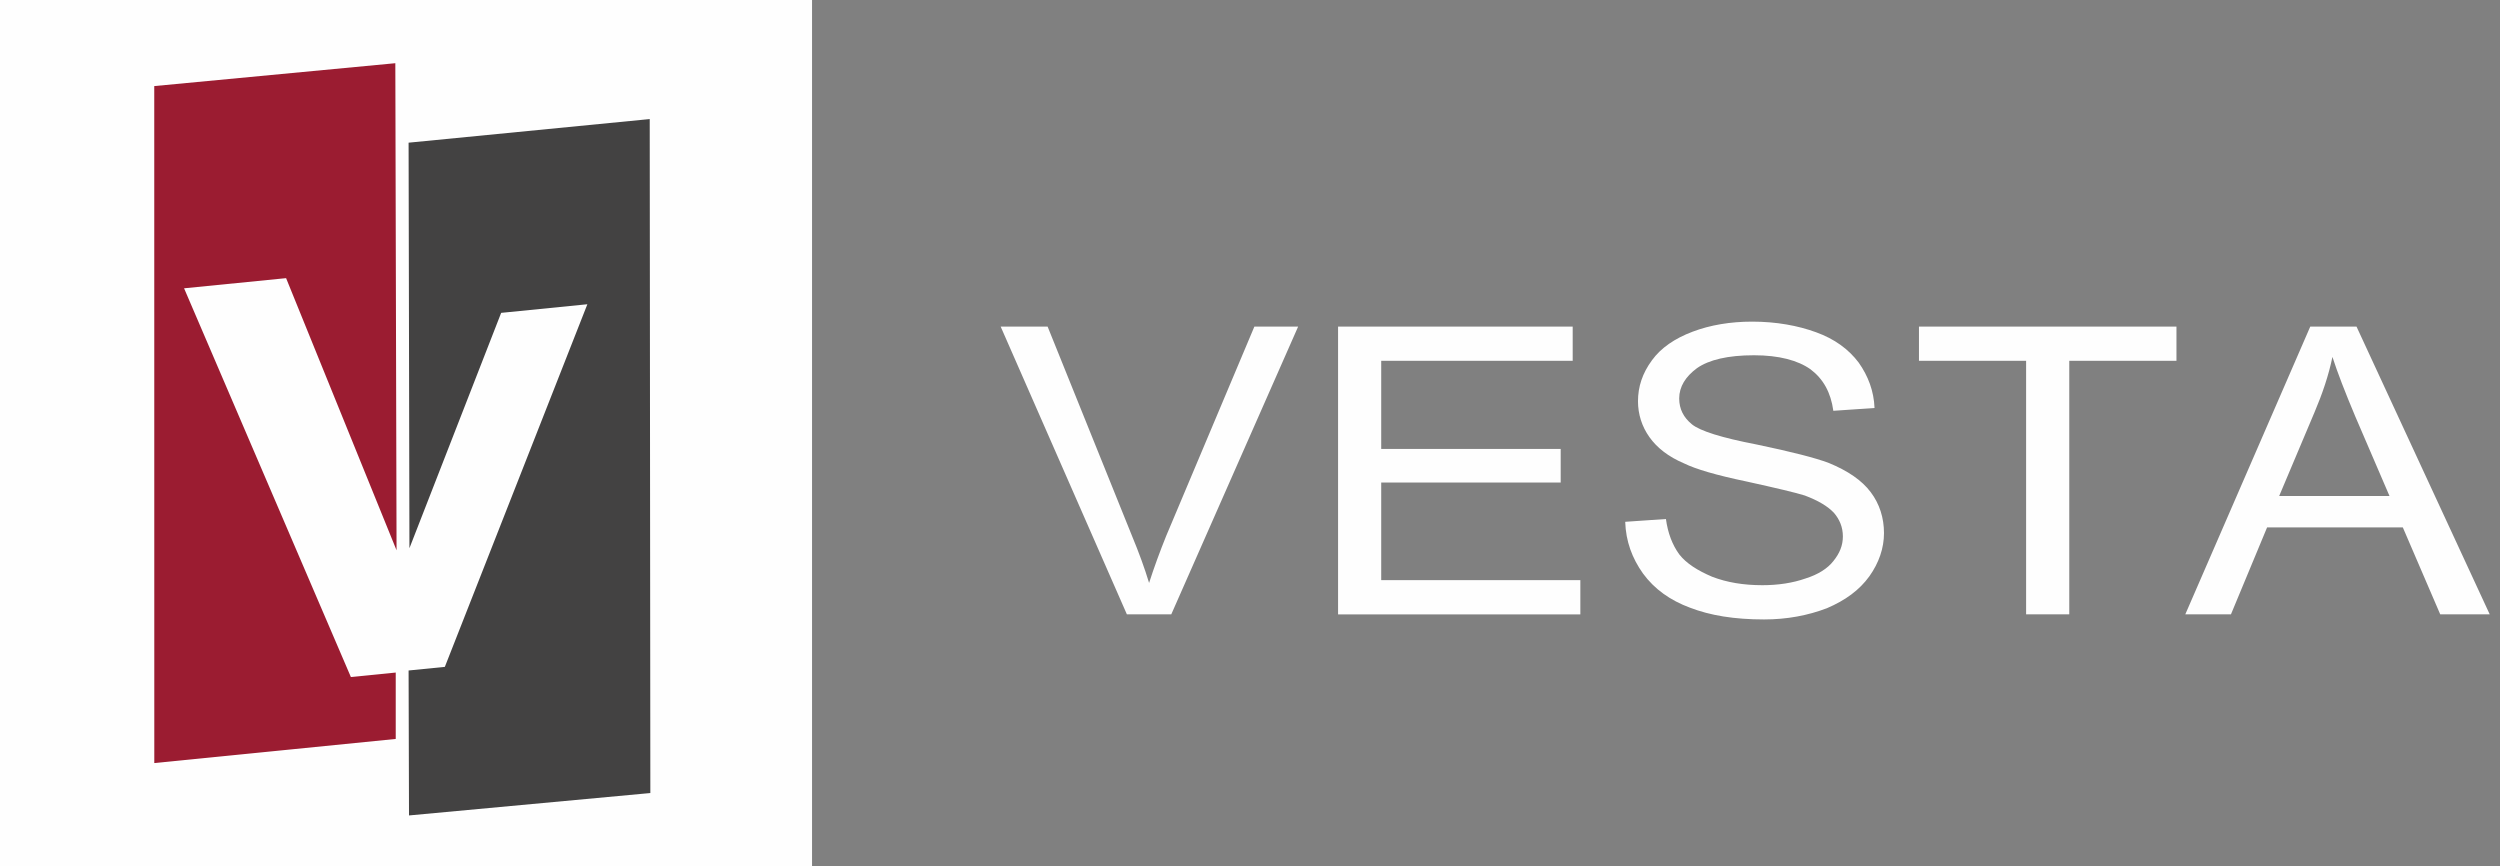 <?xml version="1.0" encoding="UTF-8"?> <svg xmlns="http://www.w3.org/2000/svg" width="153" height="53" viewBox="0 0 153 53" fill="none"><rect x="0" y="0" width="153" height="53" fill="#808080" stroke="none"/><path fill-rule="evenodd" clip-rule="evenodd" d="M0 0H49.697V53H0V0Z" fill="#FEFEFE"></path><path fill-rule="evenodd" clip-rule="evenodd" d="M25.006 8.732L39.763 7.287L39.801 48.534L25.031 49.905L25.006 41.034L27.224 40.813L35.947 18.62L30.671 19.147L25.057 33.55L25.006 8.732Z" fill="#434242"></path><path fill-rule="evenodd" clip-rule="evenodd" d="M9.44 5.268L24.194 3.868L24.269 33.678L17.509 17.023L11.265 17.644L21.474 41.435L24.219 41.16V45.223L9.443 46.699L9.44 5.268Z" fill="#9B1C31"></path><path d="M68.965 37.598L61.242 19.99H64.115L69.277 32.793C69.705 33.823 70.054 34.784 70.324 35.675C70.633 34.714 70.985 33.754 71.373 32.793L76.767 19.99H79.445L71.682 37.598H68.965ZM81.89 37.598V19.99H96.249V22.082H84.53V27.473H95.514V29.533H84.53V35.505H96.717V37.601H81.892L81.89 37.598ZM99.471 31.934L101.955 31.763C102.072 32.621 102.344 33.34 102.769 33.925C103.195 34.475 103.895 34.921 104.789 35.299C105.682 35.642 106.692 35.814 107.855 35.814C108.827 35.814 109.718 35.677 110.495 35.404C111.272 35.162 111.854 34.786 112.202 34.338C112.591 33.858 112.784 33.378 112.784 32.828C112.784 32.278 112.591 31.798 112.239 31.387C111.851 30.977 111.269 30.633 110.453 30.325C109.908 30.153 108.745 29.877 106.882 29.466C105.058 29.088 103.776 28.709 103.079 28.366C102.109 27.956 101.408 27.405 100.946 26.753C100.481 26.102 100.245 25.345 100.245 24.556C100.245 23.665 100.518 22.839 101.099 22.05C101.644 21.296 102.495 20.711 103.584 20.301C104.67 19.888 105.912 19.684 107.231 19.684C108.706 19.684 110.025 19.925 111.151 20.336C112.276 20.746 113.13 21.366 113.751 22.19C114.333 23.013 114.682 23.939 114.721 24.969L112.2 25.141C112.044 24.009 111.579 23.185 110.802 22.6C110.025 22.05 108.862 21.742 107.347 21.742C105.756 21.742 104.591 22.015 103.853 22.533C103.155 23.048 102.767 23.665 102.767 24.387C102.767 25.039 103.039 25.554 103.544 25.967C104.049 26.378 105.368 26.791 107.5 27.202C109.636 27.647 111.111 28.025 111.925 28.334C113.09 28.814 113.944 29.396 114.486 30.118C115.03 30.837 115.3 31.696 115.3 32.624C115.3 33.55 114.991 34.443 114.407 35.267C113.786 36.125 112.932 36.742 111.806 37.223C110.64 37.668 109.361 37.91 107.963 37.91C106.139 37.91 104.665 37.668 103.422 37.188C102.22 36.742 101.25 36.056 100.549 35.095C99.889 34.167 99.503 33.139 99.463 31.937L99.471 31.934ZM123.998 37.598V22.082H117.441V19.99H133.199V22.082H126.639V37.598H123.998ZM133.74 37.598L141.387 19.99H144.22L152.371 37.598H149.342L147.053 32.278H138.746L136.534 37.598H133.74ZM139.484 30.354H146.237L144.141 25.482C143.52 24.006 143.054 22.804 142.745 21.844C142.513 22.976 142.124 24.108 141.659 25.205L139.486 30.354H139.484Z" fill="#FEFEFE"></path></svg> 